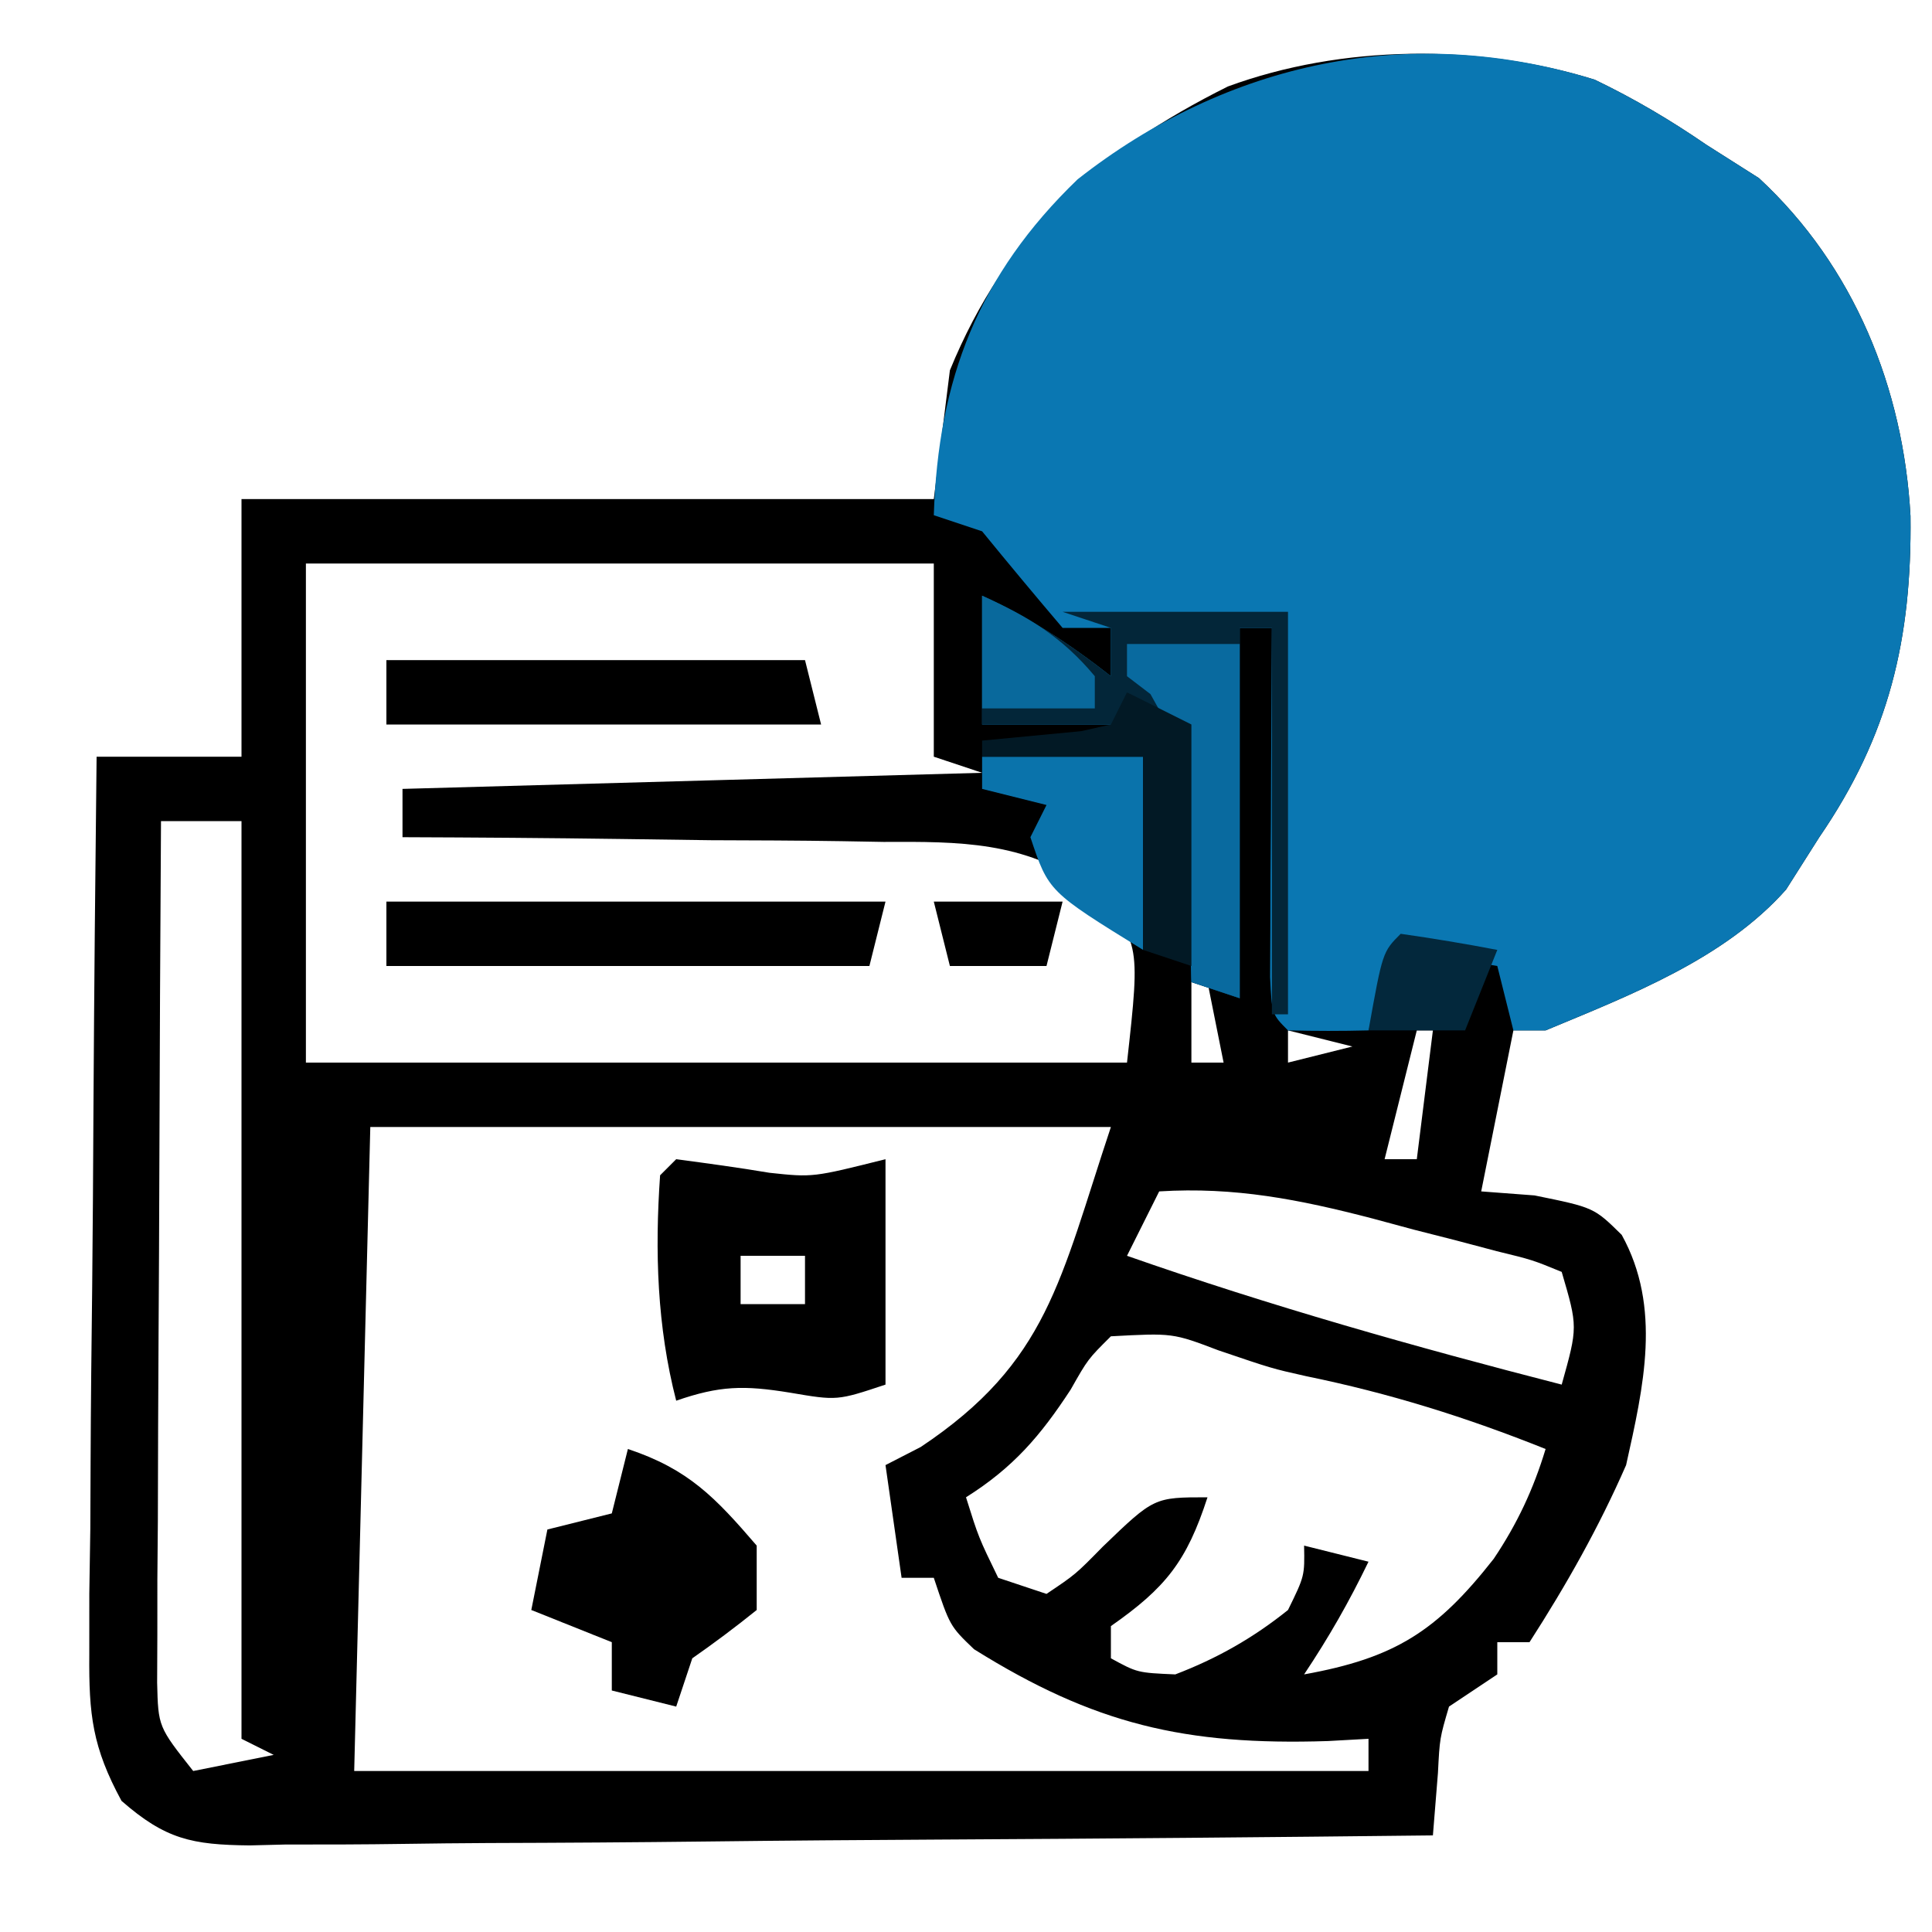 <svg xmlns="http://www.w3.org/2000/svg" width="120" height="120"><path d="M0 0 C2.475 1.19 4.686 2.499 6.949 4.051 C8.022 4.731 9.094 5.412 10.199 6.113 C16.115 11.589 19.178 19.167 19.613 27.101 C19.7 34.727 18.301 40.705 13.949 47.051 C13.269 48.123 12.588 49.196 11.887 50.301 C8.062 54.619 2.174 56.875 -3.051 59.051 C-3.711 59.051 -4.371 59.051 -5.051 59.051 C-5.711 62.351 -6.371 65.651 -7.051 69.051 C-5.958 69.133 -4.865 69.216 -3.738 69.301 C-0.051 70.051 -0.051 70.051 1.676 71.75 C4.176 76.267 3.033 81.186 1.949 86.051 C0.252 89.928 -1.761 93.494 -4.051 97.051 C-4.711 97.051 -5.371 97.051 -6.051 97.051 C-6.051 97.711 -6.051 98.371 -6.051 99.051 C-7.041 99.711 -8.031 100.371 -9.051 101.051 C-9.628 103.014 -9.628 103.014 -9.738 105.176 C-9.841 106.455 -9.945 107.733 -10.051 109.051 C-20.282 109.167 -30.513 109.255 -40.744 109.31 C-45.495 109.336 -50.246 109.371 -54.997 109.428 C-59.581 109.482 -64.164 109.512 -68.749 109.525 C-70.498 109.534 -72.248 109.552 -73.997 109.579 C-76.447 109.616 -78.895 109.621 -81.345 109.618 C-82.431 109.645 -82.431 109.645 -83.54 109.673 C-87.13 109.636 -88.769 109.297 -91.504 106.906 C-93.309 103.575 -93.536 101.566 -93.505 97.792 C-93.505 96.551 -93.504 95.31 -93.504 94.031 C-93.484 92.688 -93.463 91.344 -93.441 90 C-93.434 88.617 -93.428 87.234 -93.424 85.851 C-93.409 82.223 -93.37 78.595 -93.325 74.967 C-93.284 71.26 -93.266 67.553 -93.246 63.846 C-93.203 56.58 -93.135 49.316 -93.051 42.051 C-90.081 42.051 -87.111 42.051 -84.051 42.051 C-84.051 36.771 -84.051 31.491 -84.051 26.051 C-69.861 26.051 -55.671 26.051 -41.051 26.051 C-40.721 23.411 -40.391 20.771 -40.051 18.051 C-36.554 9.507 -30.882 4.461 -22.785 0.422 C-15.704 -2.178 -7.228 -2.249 0 0 Z M-80.051 30.051 C-80.051 40.281 -80.051 50.511 -80.051 61.051 C-63.221 61.051 -46.391 61.051 -29.051 61.051 C-28.204 53.443 -28.204 53.443 -31.481 50.095 C-35.474 47.309 -39.433 47.321 -44.168 47.344 C-45.025 47.329 -45.882 47.314 -46.765 47.298 C-49.486 47.255 -52.205 47.246 -54.926 47.238 C-56.777 47.215 -58.629 47.19 -60.48 47.162 C-65.004 47.099 -69.527 47.067 -74.051 47.051 C-74.051 46.061 -74.051 45.071 -74.051 44.051 C-62.171 43.721 -50.291 43.391 -38.051 43.051 C-39.041 42.721 -40.031 42.391 -41.051 42.051 C-41.051 38.091 -41.051 34.131 -41.051 30.051 C-53.921 30.051 -66.791 30.051 -80.051 30.051 Z M-89.051 46.051 C-89.097 53.3 -89.133 60.55 -89.154 67.8 C-89.165 71.166 -89.179 74.532 -89.202 77.899 C-89.226 81.768 -89.237 85.638 -89.246 89.508 C-89.256 90.717 -89.267 91.927 -89.277 93.173 C-89.278 94.294 -89.278 95.415 -89.278 96.57 C-89.282 97.558 -89.287 98.546 -89.291 99.564 C-89.224 102.302 -89.224 102.302 -87.051 105.051 C-84.576 104.556 -84.576 104.556 -82.051 104.051 C-82.711 103.721 -83.371 103.391 -84.051 103.051 C-84.051 84.241 -84.051 65.431 -84.051 46.051 C-85.701 46.051 -87.351 46.051 -89.051 46.051 Z M-25.051 56.051 C-25.051 57.701 -25.051 59.351 -25.051 61.051 C-24.391 61.051 -23.731 61.051 -23.051 61.051 C-23.381 59.401 -23.711 57.751 -24.051 56.051 C-24.381 56.051 -24.711 56.051 -25.051 56.051 Z M-19.051 59.051 C-19.051 59.711 -19.051 60.371 -19.051 61.051 C-17.731 60.721 -16.411 60.391 -15.051 60.051 C-16.371 59.721 -17.691 59.391 -19.051 59.051 Z M-11.051 59.051 C-11.711 61.691 -12.371 64.331 -13.051 67.051 C-12.391 67.051 -11.731 67.051 -11.051 67.051 C-10.721 64.411 -10.391 61.771 -10.051 59.051 C-10.381 59.051 -10.711 59.051 -11.051 59.051 Z M-76.051 65.051 C-76.381 78.251 -76.711 91.451 -77.051 105.051 C-56.261 105.051 -35.471 105.051 -14.051 105.051 C-14.051 104.391 -14.051 103.731 -14.051 103.051 C-14.885 103.097 -15.719 103.144 -16.578 103.191 C-25.449 103.476 -31.1 102.145 -38.551 97.488 C-40.051 96.051 -40.051 96.051 -41.051 93.051 C-41.711 93.051 -42.371 93.051 -43.051 93.051 C-43.546 89.586 -43.546 89.586 -44.051 86.051 C-43.329 85.68 -42.607 85.308 -41.863 84.926 C-33.953 79.652 -33.224 74.571 -30.051 65.051 C-45.231 65.051 -60.411 65.051 -76.051 65.051 Z M-27.051 69.051 C-27.711 70.371 -28.371 71.691 -29.051 73.051 C-20.152 76.166 -11.175 78.707 -2.051 81.051 C-1.049 77.468 -1.049 77.468 -2.051 74.051 C-3.875 73.303 -3.875 73.303 -6.094 72.762 C-6.921 72.543 -7.748 72.323 -8.6 72.098 C-9.47 71.876 -10.341 71.654 -11.238 71.426 C-12.09 71.196 -12.941 70.967 -13.818 70.73 C-18.33 69.558 -22.348 68.758 -27.051 69.051 Z M-30.051 78.051 C-31.477 79.467 -31.477 79.467 -32.551 81.363 C-34.425 84.229 -36.108 86.198 -39.051 88.051 C-38.269 90.546 -38.269 90.546 -37.051 93.051 C-36.061 93.381 -35.071 93.711 -34.051 94.051 C-32.247 92.841 -32.247 92.841 -30.551 91.113 C-27.37 88.051 -27.37 88.051 -24.051 88.051 C-25.344 92.037 -26.652 93.672 -30.051 96.051 C-30.051 96.711 -30.051 97.371 -30.051 98.051 C-28.407 98.948 -28.407 98.948 -26.051 99.051 C-23.458 98.06 -21.216 96.789 -19.051 95.051 C-18.016 92.937 -18.016 92.937 -18.051 91.051 C-16.731 91.381 -15.411 91.711 -14.051 92.051 C-15.255 94.544 -16.505 96.732 -18.051 99.051 C-12.414 98.036 -9.809 96.378 -6.273 91.871 C-4.814 89.698 -3.81 87.555 -3.051 85.051 C-7.995 83.073 -12.732 81.591 -17.945 80.523 C-20.051 80.051 -20.051 80.051 -23.363 78.926 C-26.214 77.844 -26.214 77.844 -30.051 78.051 Z " fill="#000000" transform="translate(99.051,4.949)"></path><path d="M0 0 C2.475 1.19 4.686 2.499 6.949 4.051 C8.022 4.731 9.094 5.412 10.199 6.113 C16.115 11.589 19.178 19.167 19.613 27.101 C19.7 34.727 18.301 40.705 13.949 47.051 C12.928 48.66 12.928 48.66 11.887 50.301 C8.062 54.619 2.174 56.875 -3.051 59.051 C-3.711 59.051 -4.371 59.051 -5.051 59.051 C-5.546 57.071 -5.546 57.071 -6.051 55.051 C-9.021 54.556 -9.021 54.556 -12.051 54.051 C-13.041 56.526 -13.041 56.526 -14.051 59.051 C-15.717 59.094 -17.385 59.091 -19.051 59.051 C-20.051 58.051 -20.051 58.051 -20.164 55.734 C-20.159 54.734 -20.154 53.734 -20.148 52.703 C-20.145 51.624 -20.142 50.544 -20.139 49.432 C-20.13 48.295 -20.122 47.159 -20.113 45.988 C-20.109 44.848 -20.104 43.708 -20.1 42.533 C-20.088 39.706 -20.071 36.878 -20.051 34.051 C-20.711 34.051 -21.371 34.051 -22.051 34.051 C-22.051 41.641 -22.051 49.231 -22.051 57.051 C-23.536 56.556 -23.536 56.556 -25.051 56.051 C-25.088 54.919 -25.126 53.787 -25.164 52.621 C-25.23 51.139 -25.296 49.658 -25.363 48.176 C-25.386 47.429 -25.408 46.683 -25.432 45.914 C-25.529 43.951 -25.781 41.997 -26.051 40.051 C-27.041 39.391 -28.031 38.731 -29.051 38.051 C-29.051 38.711 -29.051 39.371 -29.051 40.051 C-32.021 40.051 -34.991 40.051 -38.051 40.051 C-38.051 37.411 -38.051 34.771 -38.051 32.051 C-35.097 33.422 -32.611 35.039 -30.051 37.051 C-30.051 36.061 -30.051 35.071 -30.051 34.051 C-31.041 34.051 -32.031 34.051 -33.051 34.051 C-34.738 32.068 -36.404 30.068 -38.051 28.051 C-39.041 27.721 -40.031 27.391 -41.051 27.051 C-40.779 18.628 -38.291 12.137 -32.121 6.191 C-22.815 -1.123 -11.424 -3.555 0 0 Z " fill="#0A77B2" transform="translate(99.051,4.949)"></path><path d="M0 0 C2.954 1.372 5.44 2.989 8 5 C8 4.01 8 3.02 8 2 C7.01 1.67 6.02 1.34 5 1 C9.62 1 14.24 1 19 1 C19 9.25 19 17.5 19 26 C18.67 26 18.34 26 18 26 C18 18.08 18 10.16 18 2 C17.34 2 16.68 2 16 2 C16 9.59 16 17.18 16 25 C15.01 24.67 14.02 24.34 13 24 C12.963 22.868 12.925 21.736 12.887 20.57 C12.821 19.089 12.755 17.607 12.688 16.125 C12.665 15.379 12.642 14.632 12.619 13.863 C12.522 11.9 12.27 9.947 12 8 C11.01 7.34 10.02 6.68 9 6 C9 6.66 9 7.32 9 8 C6.03 8 3.06 8 0 8 C0 5.36 0 2.72 0 0 Z " fill="#032639" transform="translate(61,37)"></path><path d="M0 0 C1.936 0.258 3.871 0.52 5.797 0.844 C8.487 1.132 8.487 1.132 13 0 C13 4.62 13 9.24 13 14 C10 15 10 15 7.062 14.5 C4.193 14.032 2.693 14.068 0 15 C-1.189 10.393 -1.332 5.732 -1 1 C-0.67 0.67 -0.34 0.34 0 0 Z M4 6 C4 6.99 4 7.98 4 9 C5.32 9 6.64 9 8 9 C8 8.01 8 7.02 8 6 C6.68 6 5.36 6 4 6 Z " fill="#000000" transform="translate(42,72)"></path><path d="M0 0 C3.769 1.256 5.426 3.008 8 6 C8 7.32 8 8.64 8 10 C6.703 11.046 5.367 12.047 4 13 C3.67 13.99 3.34 14.98 3 16 C1.68 15.67 0.36 15.34 -1 15 C-1 14.01 -1 13.02 -1 12 C-3.475 11.01 -3.475 11.01 -6 10 C-5.67 8.35 -5.34 6.7 -5 5 C-3.68 4.67 -2.36 4.34 -1 4 C-0.67 2.68 -0.34 1.36 0 0 Z " fill="#000000" transform="translate(39,90)"></path><path d="M0 0 C10.23 0 20.46 0 31 0 C30.67 1.32 30.34 2.64 30 4 C20.1 4 10.2 4 0 4 C0 2.68 0 1.36 0 0 Z " fill="#000000" transform="translate(24,56)"></path><path d="M0 0 C8.58 0 17.16 0 26 0 C26.33 1.32 26.66 2.64 27 4 C18.09 4 9.18 4 0 4 C0 2.68 0 1.36 0 0 Z " fill="#000000" transform="translate(24,41)"></path><path d="M0 0 C2.31 0 4.62 0 7 0 C7 7.26 7 14.52 7 22 C6.01 21.67 5.02 21.34 4 21 C3.963 19.88 3.925 18.76 3.887 17.605 C3.821 16.133 3.755 14.66 3.688 13.188 C3.665 12.45 3.642 11.712 3.619 10.951 C3.476 6.709 3.476 6.709 1.457 3.113 C0.976 2.746 0.495 2.379 0 2 C0 1.34 0 0.68 0 0 Z " fill="#096A9F" transform="translate(70,40)"></path><path d="M0 0 C3.3 0 6.6 0 10 0 C10 3.96 10 7.92 10 12 C4.125 8.375 4.125 8.375 3 5 C3.33 4.34 3.66 3.68 4 3 C2.68 2.67 1.36 2.34 0 2 C0 1.34 0 0.68 0 0 Z " fill="#0A73AB" transform="translate(61,47)"></path><path d="M0 0 C1.32 0.66 2.64 1.32 4 2 C4 6.95 4 11.9 4 17 C3.01 16.67 2.02 16.34 1 16 C1 12.04 1 8.08 1 4 C-2.3 4 -5.6 4 -9 4 C-9 3.67 -9 3.34 -9 3 C-5.924 2.707 -5.924 2.707 -2.848 2.414 C-2.238 2.277 -1.628 2.141 -1 2 C-0.67 1.34 -0.34 0.68 0 0 Z " fill="#021925" transform="translate(70,43)"></path><path d="M0 0 C2.007 0.287 4.009 0.619 6 1 C5.34 2.65 4.68 4.3 4 6 C2.02 6 0.04 6 -2 6 C-1.125 1.125 -1.125 1.125 0 0 Z " fill="#03283C" transform="translate(87,58)"></path><path d="M0 0 C2.867 1.285 4.976 2.571 7 5 C7 5.66 7 6.32 7 7 C4.69 7 2.38 7 0 7 C0 4.69 0 2.38 0 0 Z " fill="#09699C" transform="translate(61,37)"></path><path d="M0 0 C2.64 0 5.28 0 8 0 C7.67 1.32 7.34 2.64 7 4 C5.02 4 3.04 4 1 4 C0.67 2.68 0.34 1.36 0 0 Z " fill="#000000" transform="translate(58,56)"></path></svg>